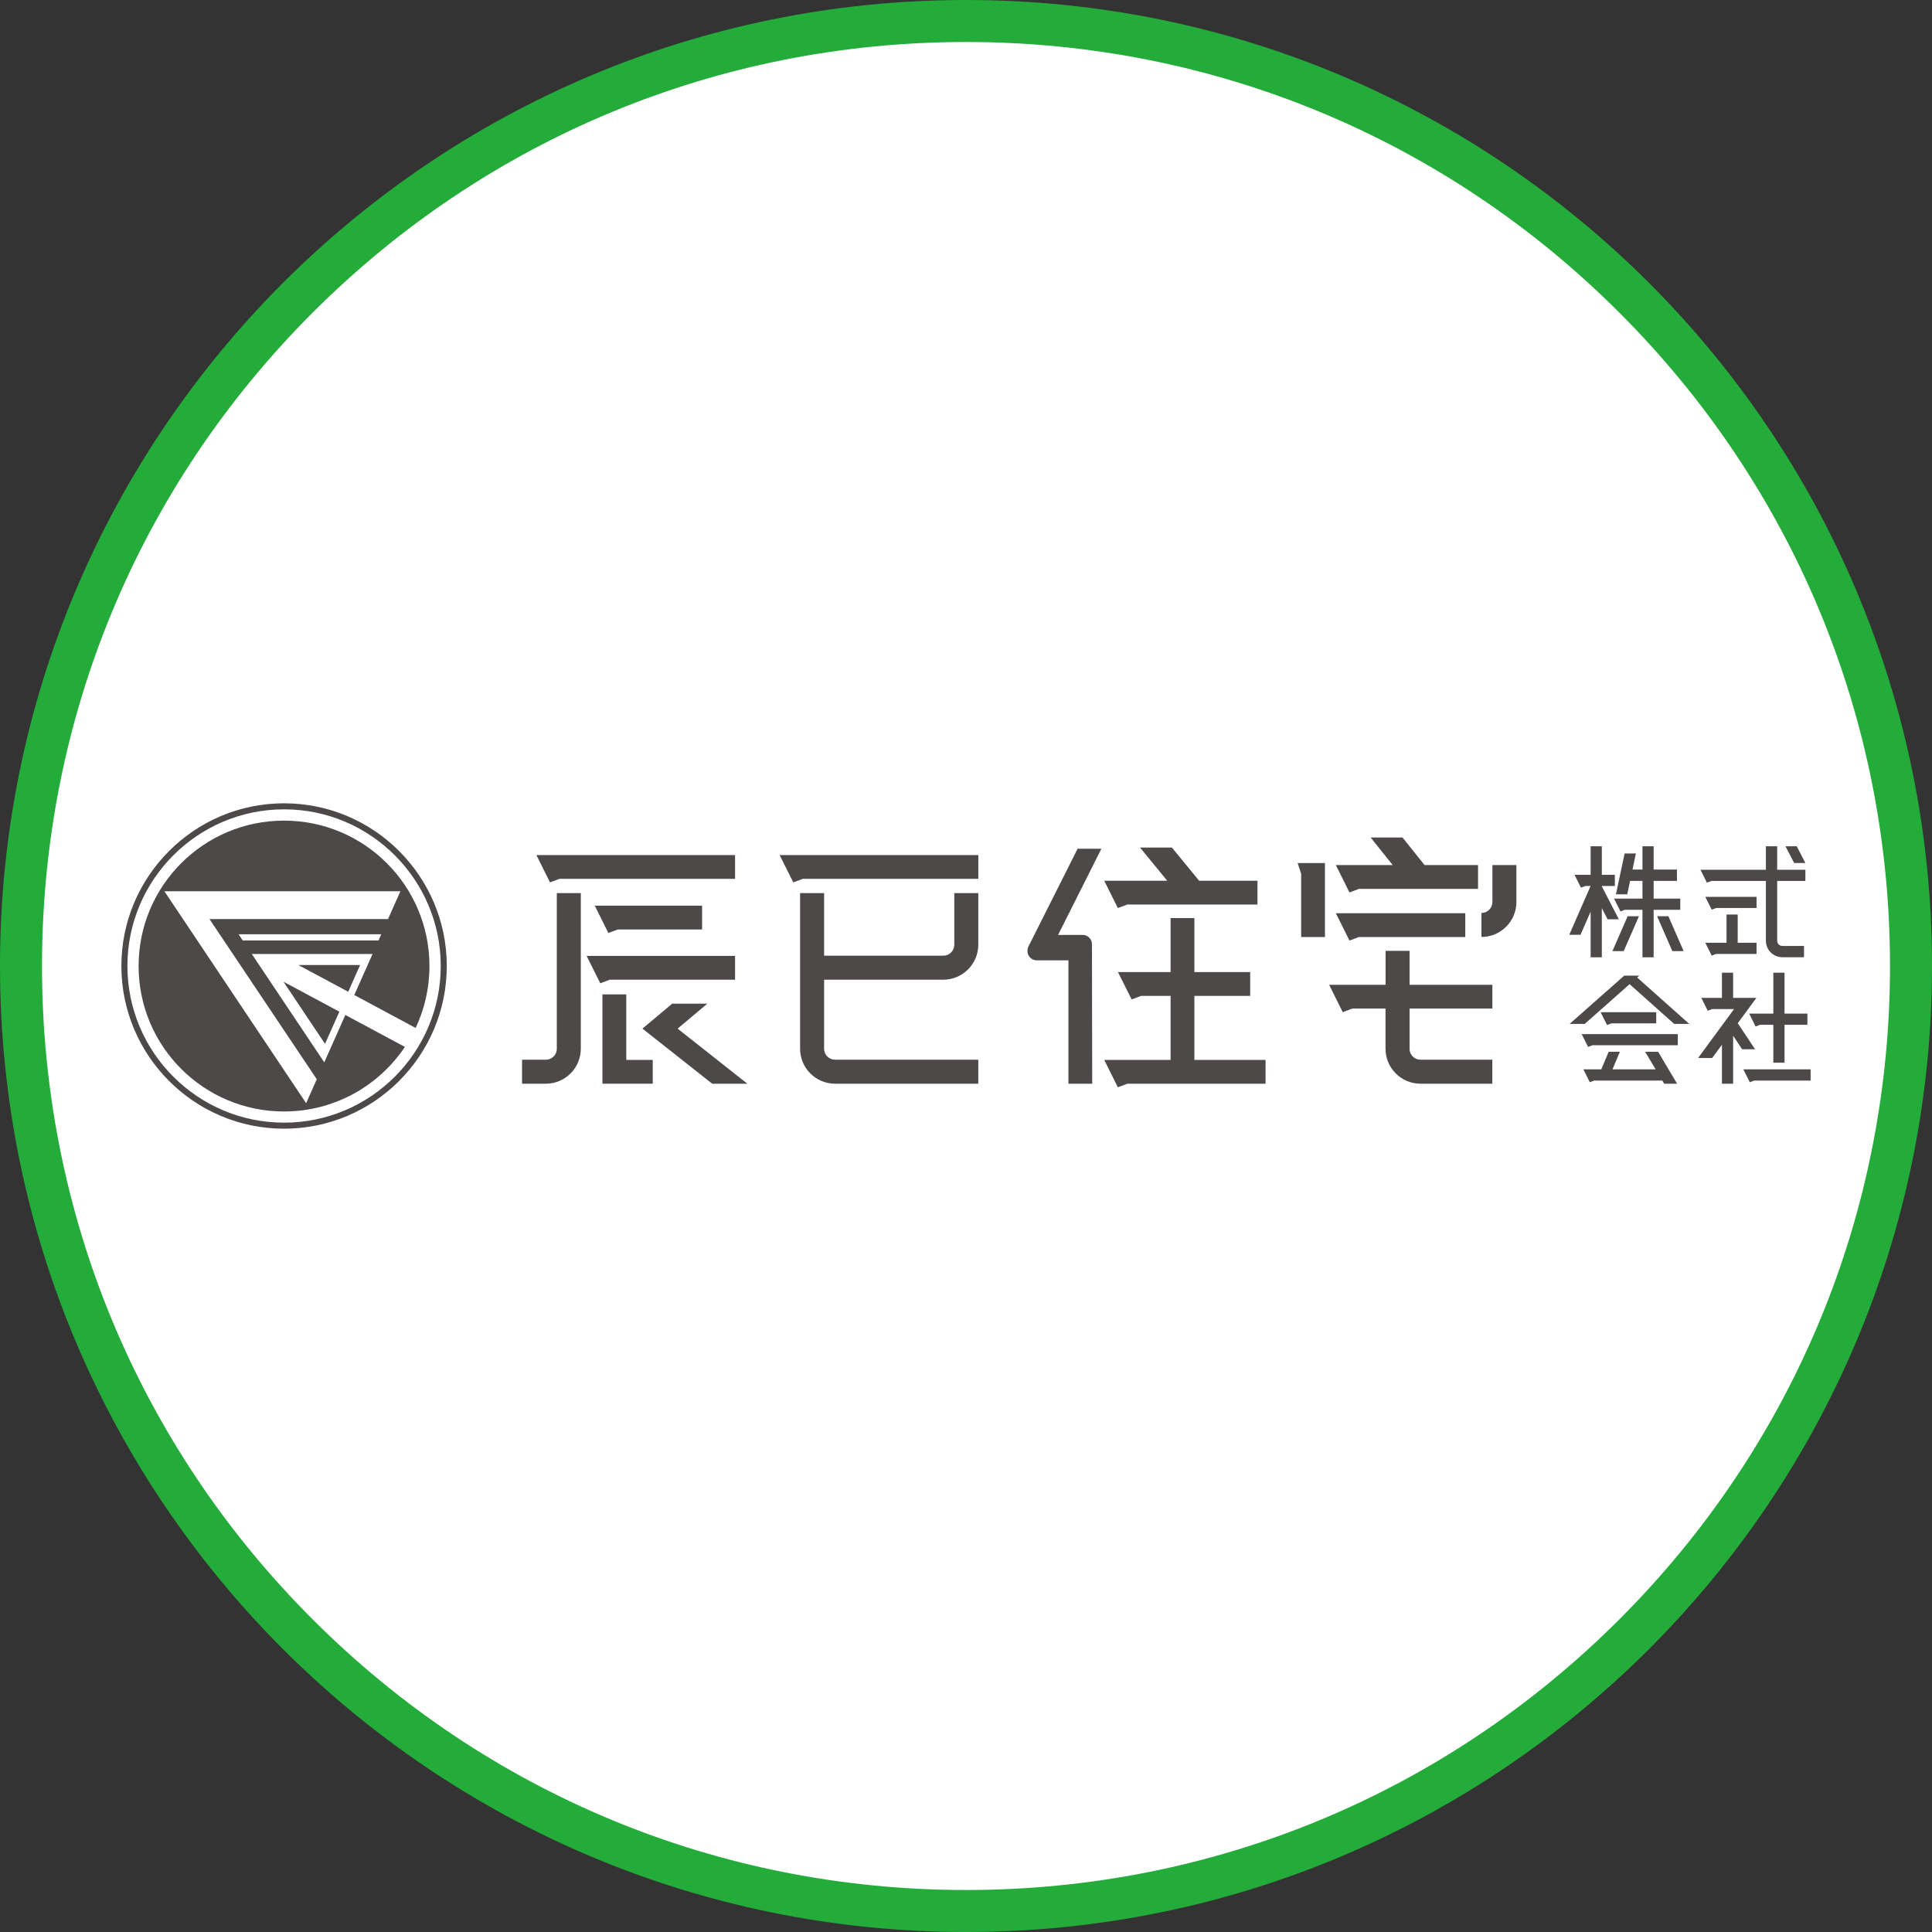 <?xml version="1.0" encoding="UTF-8"?><svg id="_レイヤー_2" xmlns="http://www.w3.org/2000/svg" viewBox="0 0 368 368"><rect x="0" y="0" width="368" height="368" fill="#333333" stroke="none"/><defs><style>.cls-1{fill:#4c4948;}.cls-2{fill:#fff;}.cls-3{fill:#23ac39;}</style></defs><g id="_レイヤー_1-2"><path class="cls-2" d="M184,364C84.75,364,4,283.25,4,184S84.75,4,184,4s180,80.75,180,180-80.75,180-180,180Z"/><path class="cls-3" d="M184,8c47.01,0,91.21,18.31,124.45,51.55,33.24,33.24,51.55,77.44,51.55,124.45s-18.31,91.21-51.55,124.45c-33.24,33.24-77.44,51.55-124.45,51.55s-91.21-18.31-124.45-51.55c-33.24-33.24-51.55-77.44-51.55-124.45S26.31,92.79,59.55,59.55,136.99,8,184,8M184,0C82.38,0,0,82.38,0,184s82.38,184,184,184,184-82.38,184-184S285.62,0,184,0h0Z"/><polygon class="cls-1" points="119.29 189.41 114.75 189.41 114.75 206.42 119.29 206.42 124.33 206.42 124.33 201.89 119.29 201.89 119.29 189.41"/><polygon class="cls-1" points="227.5 189.69 238.13 189.69 238.13 185.16 227.5 185.16 227.5 174.87 222.97 174.87 222.97 185.16 212.95 185.16 215.55 190.37 217.36 189.69 222.97 189.69 222.97 201.89 210.33 201.89 212.92 207.1 214.73 206.42 241.06 206.42 241.06 201.89 227.5 201.89 227.5 189.69"/><polygon class="cls-1" points="210.33 167.76 212.92 172.96 214.73 172.29 239.52 172.29 239.52 167.76 228.41 167.76 223.22 161.44 217.15 161.44 222.33 167.76 210.33 167.76"/><polygon class="cls-1" points="140.01 186.61 140.01 182.08 111.74 182.08 114.34 187.29 116.14 186.61 140.01 186.61"/><polygon class="cls-1" points="113.29 172.51 115.88 177.71 117.69 177.04 133.73 177.04 133.73 172.51 113.29 172.51"/><polygon class="cls-1" points="106.57 167.4 140.01 167.4 140.01 162.87 102.17 162.87 104.76 168.07 106.57 167.4"/><path class="cls-1" d="M205.26,161.66l-9.11,18.12s-.02.03-.03.05c0,0-.23.4-.32.66-.08.24-.09.59-.09.68,0,.96.79,1.75,1.75,1.75h6.05v23.5h4.53l-.05-26.59c0-.96-.79-1.75-1.75-1.75h-4.7l8.25-16.42h-4.53Z"/><polygon class="cls-1" points="254.45 164.78 257.04 169.99 258.85 169.31 281.53 169.31 281.53 164.78 271.35 164.78 267.15 159.53 261.08 159.53 265.28 164.78 254.45 164.78"/><polygon class="cls-1" points="258.85 178.48 279.1 178.48 279.1 173.95 254.45 173.95 257.04 179.15 258.85 178.48"/><polygon class="cls-1" points="134.73 191.17 128.04 191.17 122.37 195.93 135.66 206.42 142.35 206.42 129.07 195.93 134.73 191.17"/><path class="cls-1" d="M106.06,199.76c0,1.15-.94,2.09-2.09,2.09h-4.53v4.57h4.53c3.67,0,6.66-2.99,6.66-6.66v-29.65h-4.57v29.65Z"/><polygon class="cls-1" points="148.5 162.87 151.1 168.07 152.91 167.4 186.35 167.4 186.35 162.87 148.5 162.87"/><path class="cls-1" d="M268.49,199.76v-7.65h15.77v-4.53h-15.77v-6.47h-4.57v6.47h-10.75l2.59,5.21,1.81-.68h6.34v7.65c0,3.68,2.99,6.66,6.66,6.66h13.68v-4.57h-13.68c-1.15,0-2.09-.94-2.09-2.09Z"/><path class="cls-1" d="M181.77,179.95c0,1.15-.94,2.09-2.09,2.09h-22.71v-11.93h-4.57v29.65c0,3.68,2.99,6.66,6.66,6.66h27.28v-4.57h-27.28c-1.15,0-2.09-.94-2.09-2.09v-13.15h22.71c3.67,0,6.66-2.99,6.66-6.66v-9.84h-4.57v9.84Z"/><path class="cls-1" d="M284.27,164.78v7.03c0,1.15-.94,2.09-2.09,2.09v4.57c3.67,0,6.66-2.99,6.66-6.66v-7.03h-4.57Z"/><polygon class="cls-1" points="247.84 166.43 247.84 178.48 252.37 178.48 252.37 164.39 247.17 164.39 247.84 166.43"/><polygon class="cls-1" points="298.91 178.05 301.05 178.05 302.98 173.64 302.98 182.34 305.11 182.34 305.11 172.98 306.21 175.1 308.35 175.1 305.11 168.83 305.11 168.77 305.11 168.76 307.59 168.76 307.59 166.63 305.11 166.63 305.11 161.19 302.98 161.19 302.98 166.63 299.91 166.63 301.13 169.07 301.98 168.76 302.93 168.76 302.95 168.8 298.91 178.05"/><path class="cls-1" d="M325.12,168.12l.85-.32h10.39v11.4c0,1.73,1.41,3.13,3.13,3.13h4.13v-2.15h-4.13c-.54,0-.98-.44-.98-.98v-11.4h5.37v-2.13h-5.37v-4.48h-2.15v4.48h-12.46l1.22,2.45Z"/><polygon class="cls-1" points="334.58 172.95 334.58 170.83 324.82 170.83 326.04 173.27 326.89 172.95 334.58 172.95"/><polygon class="cls-1" points="315.47 194.92 315.47 192.8 304.88 192.8 306.1 195.24 306.95 194.92 315.47 194.92"/><polygon class="cls-1" points="302.49 199.41 303.34 199.09 319.58 199.09 319.58 196.97 301.27 196.97 302.49 199.41"/><polygon class="cls-1" points="332.07 203.69 333.29 206.14 334.14 205.82 344.88 205.82 344.88 203.69 332.07 203.69"/><polygon class="cls-1" points="326.04 182.02 326.89 181.7 334.58 181.7 334.58 179.57 330.99 179.57 330.99 174.2 328.86 174.2 328.86 179.57 324.82 179.57 326.04 182.02"/><polygon class="cls-1" points="339.91 202.42 339.91 195.2 344.27 195.2 344.27 193.07 339.91 193.07 339.91 185.28 337.78 185.28 337.78 193.07 333.18 193.07 334.4 195.52 335.25 195.2 337.78 195.2 337.78 202.42 339.91 202.42"/><polygon class="cls-1" points="313.36 200.34 315.36 203.69 307.14 203.69 308.55 200.34 306.41 200.34 305.01 203.69 301.6 203.69 302.82 206.14 303.67 205.82 316.63 205.82 316.99 206.42 319.45 206.42 315.83 200.34 313.36 200.34"/><polygon class="cls-1" points="334.3 199.86 331 194.9 334.55 190.07 332.52 190.07 331.87 190.07 330.12 190.07 330.12 185.28 327.99 185.28 327.99 190.07 324.06 190.07 325.28 192.52 326.13 192.2 330.3 192.2 323.44 201.53 326.12 201.53 327.99 199 327.99 206.42 330.12 206.42 330.12 197.28 331.83 199.86 334.3 199.86"/><polygon class="cls-1" points="310.49 167.79 312.85 167.79 312.85 171.16 307.44 171.16 308.66 173.61 309.51 173.29 312.85 173.29 312.85 182.34 314.98 182.34 314.98 173.29 320.05 173.29 320.05 171.16 314.98 171.16 314.98 167.79 319.42 167.79 319.42 165.63 314.98 165.63 314.98 161.19 312.85 161.19 312.85 165.63 310.95 165.63 311.6 162.57 309.45 162.57 307.8 170.35 309.95 170.35 310.49 167.79"/><polygon class="cls-1" points="309.28 181.16 312.18 174.52 310.03 174.52 307.13 181.16 309.28 181.16"/><polygon class="cls-1" points="311.84 186.19 312.25 185.83 309.38 185.83 298.98 195.03 301.85 195.03 310.4 187.46 318.89 195.03 321.76 195.03 311.84 186.19 311.84 186.19"/><polygon class="cls-1" points="315.64 174.52 318.54 181.16 320.69 181.16 317.79 174.52 315.64 174.52"/><polygon class="cls-1" points="343.88 164.38 342.23 161.19 340.09 161.19 341.74 164.38 343.88 164.38"/><path class="cls-1" d="M54.11,214.99c-17.09,0-30.99-13.9-30.99-30.99s13.9-30.99,30.99-30.99,30.99,13.9,30.99,30.99-13.9,30.99-30.99,30.99ZM54.11,154.16c-16.45,0-29.84,13.39-29.84,29.84s13.39,29.84,29.84,29.84,29.84-13.39,29.84-29.84-13.39-29.84-29.84-29.84Z"/><path class="cls-1" d="M61.77,202.36l-13.81-20.65h23l-3.48,7.82,11.69,6.27c1.69-3.58,2.63-7.57,2.63-11.79,0-15.3-12.4-27.7-27.7-27.7s-27.7,12.4-27.7,27.7,12.4,27.7,27.7,27.7c9.6,0,18.05-4.88,23.02-12.3l-11.34-6.08-4.02,9.04ZM72.1,179.13h-25.87l-.78-1.17h27.17l-.52,1.17ZM58.31,210.13l-27-40.37h44.96l-2.36,5.3h-34.01l20.44,30.51-2.03,4.56Z"/><polygon class="cls-1" points="56.82 183.81 66.33 188.91 68.59 183.81 56.82 183.81"/><polygon class="cls-1" points="61.91 198.83 64.64 192.7 54 187 61.91 198.83"/></g></svg>